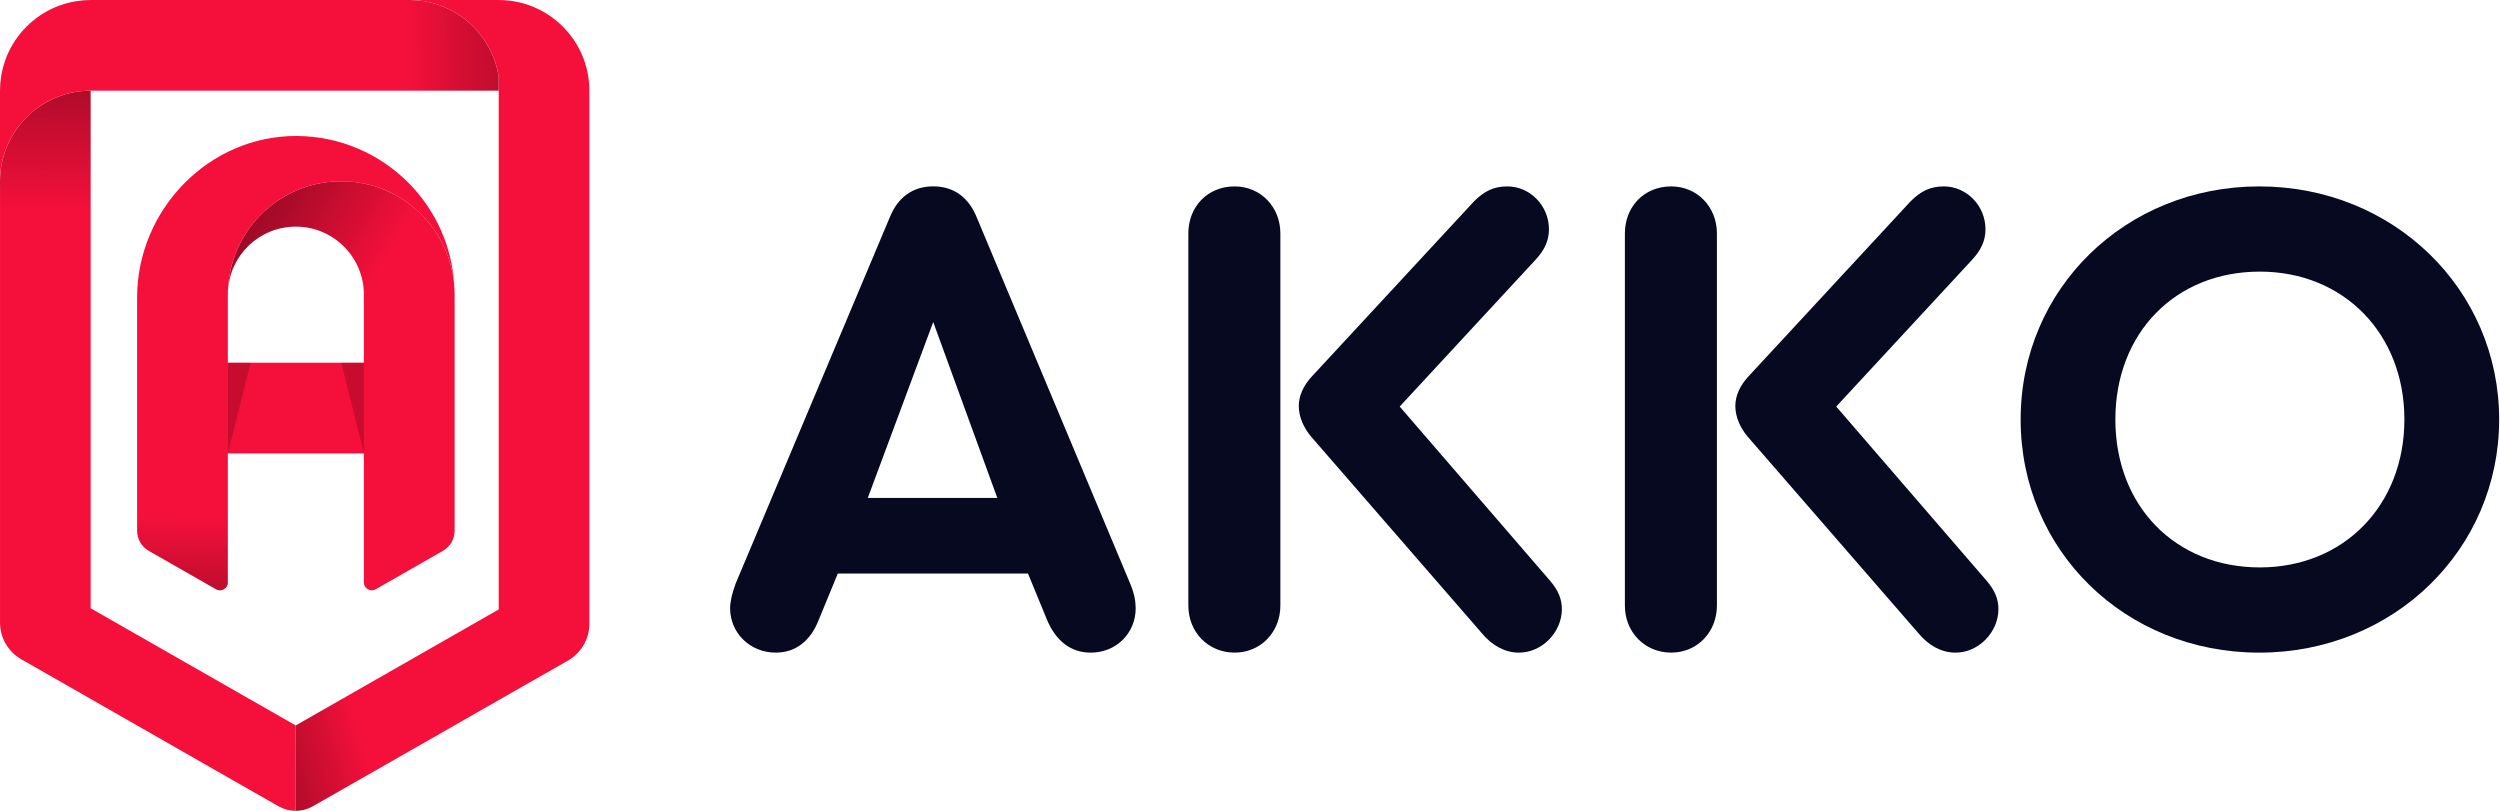 <svg xmlns="http://www.w3.org/2000/svg" fill="none" viewBox="0 0 148 48" height="48" width="148">
<g id="Group">
<g id="Group_2">
<g id="Group_3">
<g id="Group_4">
<path fill="#060920" d="M67.232 36.013C67.232 37.465 66.102 38.636 64.569 38.636C63.399 38.636 62.512 37.95 61.986 36.7L60.857 33.954H49.598L48.468 36.698C47.983 37.949 47.095 38.635 45.926 38.635C44.393 38.635 43.223 37.464 43.223 36.011C43.223 35.608 43.343 35.123 43.546 34.558L52.666 12.888C53.149 11.677 54.037 11.032 55.248 11.032C56.458 11.032 57.346 11.677 57.831 12.888L66.91 34.558C67.151 35.124 67.232 35.609 67.232 36.013ZM51.373 29.476H59.04L55.247 19.064L51.373 29.476Z" id="Vector"></path>
<path fill="#060920" d="M75.798 13.819V35.851C75.798 37.425 74.627 38.635 73.094 38.635C71.52 38.635 70.35 37.423 70.35 35.851V13.819C70.35 12.245 71.479 11.035 73.094 11.035C74.627 11.035 75.798 12.245 75.798 13.819ZM92.463 36.053C92.463 37.425 91.293 38.636 89.921 38.636C89.115 38.636 88.348 38.233 87.743 37.506L77.615 25.845C77.171 25.32 76.888 24.674 76.888 24.029C76.888 23.423 77.171 22.818 77.655 22.294L87.259 11.923C87.864 11.317 88.429 11.035 89.236 11.035C90.568 11.035 91.698 12.165 91.698 13.577C91.698 14.222 91.456 14.788 90.891 15.393L82.862 24.068L91.779 34.398C92.261 34.964 92.463 35.488 92.463 36.053Z" id="Vector_2"></path>
<path fill="#060920" d="M101.641 13.819V35.851C101.641 37.425 100.471 38.635 98.938 38.635C97.364 38.635 96.193 37.423 96.193 35.851V13.819C96.193 12.245 97.323 11.035 98.938 11.035C100.471 11.035 101.641 12.245 101.641 13.819ZM118.307 36.053C118.307 37.425 117.137 38.636 115.765 38.636C114.959 38.636 114.191 38.233 113.587 37.506L103.458 25.845C103.014 25.32 102.732 24.674 102.732 24.029C102.732 23.423 103.014 22.818 103.499 22.294L113.102 11.923C113.708 11.317 114.273 11.035 115.079 11.035C116.412 11.035 117.541 12.165 117.541 13.577C117.541 14.222 117.3 14.788 116.735 15.393L108.705 24.068L117.623 34.398C118.106 34.964 118.307 35.488 118.307 36.053Z" id="Vector_3"></path>
<path fill="#060920" d="M147.95 24.835C147.95 32.543 141.695 38.636 133.746 38.636C125.797 38.636 119.622 32.584 119.622 24.835C119.622 17.087 125.836 11.035 133.746 11.035C141.695 11.035 147.95 17.128 147.95 24.835ZM125.23 24.835C125.23 29.96 128.781 33.591 133.785 33.591C138.748 33.591 142.34 29.92 142.34 24.835C142.34 19.752 138.748 16.08 133.785 16.08C128.781 16.078 125.23 19.711 125.23 24.835Z" id="Vector_4"></path>
</g>
</g>
</g>
<g id="Group_5">
<g id="Group_6">
<path fill="#F5103B" d="M24.228 21.473H10.802V26.843H24.228V21.473Z" id="Vector_5"></path>
<path fill="#5C0617" d="M13.494 26.843V21.473H14.839L13.494 26.843Z" opacity="0.3" id="Vector_6"></path>
<path fill="#5C0617" d="M21.55 26.843V21.473H20.203L21.55 26.843Z" opacity="0.3" id="Vector_7"></path>
<path fill="url(#paint0_linear_435_16894)" d="M26.913 17.446V31.421C26.913 31.912 26.651 32.364 26.224 32.608L22.238 34.886C21.928 35.064 21.542 34.839 21.542 34.483V17.446C21.542 16.333 21.091 15.327 20.361 14.598C19.632 13.868 18.626 13.417 17.513 13.417C15.366 13.417 13.61 15.099 13.492 17.217C13.494 17.162 13.497 17.106 13.499 17.052C13.507 16.943 13.515 16.836 13.526 16.726C13.531 16.672 13.537 16.619 13.545 16.565C13.553 16.511 13.559 16.457 13.568 16.405C13.577 16.351 13.585 16.298 13.594 16.244C13.613 16.14 13.635 16.035 13.658 15.93C13.67 15.879 13.684 15.827 13.696 15.776C13.709 15.725 13.722 15.672 13.738 15.621C13.751 15.569 13.767 15.515 13.785 15.463C13.799 15.415 13.814 15.367 13.83 15.319C13.907 15.083 13.999 14.853 14.104 14.628C14.121 14.588 14.14 14.548 14.161 14.509C14.169 14.489 14.179 14.47 14.19 14.449C14.213 14.403 14.236 14.356 14.261 14.31C14.39 14.066 14.533 13.832 14.692 13.606C14.737 13.539 14.785 13.474 14.833 13.408C15.022 13.158 15.229 12.919 15.452 12.696C16.668 11.481 18.345 10.729 20.198 10.729C23.79 10.729 26.724 13.55 26.901 17.098C26.91 17.214 26.913 17.331 26.913 17.446Z" id="Vector_8"></path>
<path fill="url(#paint1_linear_435_16894)" d="M26.903 17.101C26.724 13.554 23.79 10.732 20.2 10.732C18.346 10.732 16.669 11.484 15.454 12.699C15.231 12.922 15.024 13.159 14.835 13.411C14.787 13.475 14.74 13.541 14.694 13.609C14.535 13.835 14.392 14.069 14.263 14.312C14.238 14.359 14.215 14.406 14.191 14.452C14.181 14.473 14.171 14.492 14.162 14.512C14.153 14.531 14.145 14.55 14.136 14.569C14.022 14.81 13.923 15.059 13.836 15.313C13.819 15.362 13.801 15.415 13.787 15.466C13.769 15.518 13.753 15.572 13.74 15.624C13.724 15.675 13.711 15.728 13.698 15.778C13.685 15.829 13.671 15.882 13.66 15.933C13.634 16.036 13.613 16.141 13.596 16.247C13.586 16.301 13.575 16.354 13.57 16.407C13.561 16.461 13.552 16.514 13.546 16.568C13.538 16.622 13.532 16.675 13.527 16.729C13.514 16.837 13.505 16.945 13.501 17.055C13.495 17.124 13.492 17.192 13.492 17.262C13.492 17.28 13.491 17.299 13.491 17.316C13.488 17.36 13.488 17.405 13.488 17.448V34.486C13.488 34.842 13.102 35.066 12.792 34.889L8.806 32.61C8.381 32.367 8.117 31.914 8.117 31.424V17.614C8.117 12.408 12.377 8.013 17.584 8.051C20.152 8.068 22.475 9.118 24.161 10.802C25.783 12.424 26.814 14.642 26.903 17.101Z" id="Vector_9"></path>
</g>
<g id="Group_7">
<path fill="url(#paint2_linear_435_16894)" d="M17.504 42.944V48.001C17.166 48.001 16.831 47.918 16.526 47.752L13.794 46.194L5.366 41.376L1.257 39.028C0.48 38.584 0.001 37.757 0.001 36.861V10.738C0.001 9.256 0.602 7.914 1.572 6.941C2.543 5.97 3.887 5.369 5.367 5.369V36.01L17.504 42.944Z" id="Vector_10"></path>
<path fill="url(#paint3_linear_435_16894)" d="M34.891 5.369V36.928C34.891 37.825 34.412 38.651 33.635 39.098L29.523 41.445L22.648 45.374L18.483 47.753C18.177 47.919 17.842 48.002 17.506 48.002V42.946L29.524 36.078V4.537C29.347 3.389 28.804 2.361 28.016 1.575C27.044 0.602 25.701 0.001 24.219 0.001H29.523C32.489 0.001 34.891 2.406 34.891 5.369Z" id="Vector_11"></path>
<path fill="url(#paint4_linear_435_16894)" d="M29.523 4.536V5.369H5.368C3.886 5.369 2.545 5.97 1.572 6.941C0.601 7.914 0 9.256 0 10.737V5.369C0 5.091 0.022 4.819 0.061 4.552C0.074 4.463 0.09 4.375 0.108 4.287C0.162 4.025 0.236 3.77 0.325 3.524C0.354 3.443 0.386 3.361 0.419 3.281C0.692 2.638 1.085 2.06 1.571 1.575C2.057 1.089 2.635 0.695 3.277 0.423C3.356 0.39 3.439 0.358 3.52 0.329C3.768 0.238 4.023 0.165 4.283 0.112C4.371 0.094 4.459 0.078 4.548 0.065C4.818 0.023 5.09 0.001 5.368 0.001H24.221C25.703 0.001 27.044 0.602 28.016 1.573C28.801 2.361 29.345 3.389 29.523 4.536Z" id="Vector_12"></path>
</g>
</g>
</g>
<defs>
<linearGradient gradientUnits="userSpaceOnUse" y2="15.777" x2="9.883" y1="21.361" x1="19.425" id="paint0_linear_435_16894">
<stop stop-color="#F5103B"></stop>
<stop stop-color="#7B081E" offset="1"></stop>
</linearGradient>
<linearGradient gradientUnits="userSpaceOnUse" y2="40.49" x2="17.006" y1="30.736" x1="17.218" id="paint1_linear_435_16894">
<stop stop-color="#F5103B"></stop>
<stop stop-color="#7B081E" offset="1"></stop>
</linearGradient>
<linearGradient gradientUnits="userSpaceOnUse" y2="-0.125" x2="9.4" y1="12.646" x1="9.119" id="paint2_linear_435_16894">
<stop stop-color="#F5103B"></stop>
<stop stop-color="#7B081E" offset="1"></stop>
</linearGradient>
<linearGradient gradientUnits="userSpaceOnUse" y2="27.825" x2="7.568" y1="25.358" x1="16.236" id="paint3_linear_435_16894">
<stop stop-color="#F5103B"></stop>
<stop stop-color="#7B081E" offset="1"></stop>
</linearGradient>
<linearGradient gradientUnits="userSpaceOnUse" y2="4.597" x2="36.474" y1="4.879" x1="24.105" id="paint4_linear_435_16894">
<stop stop-color="#F5103B"></stop>
<stop stop-color="#7B081E" offset="1"></stop>
</linearGradient>
</defs>
</svg>
